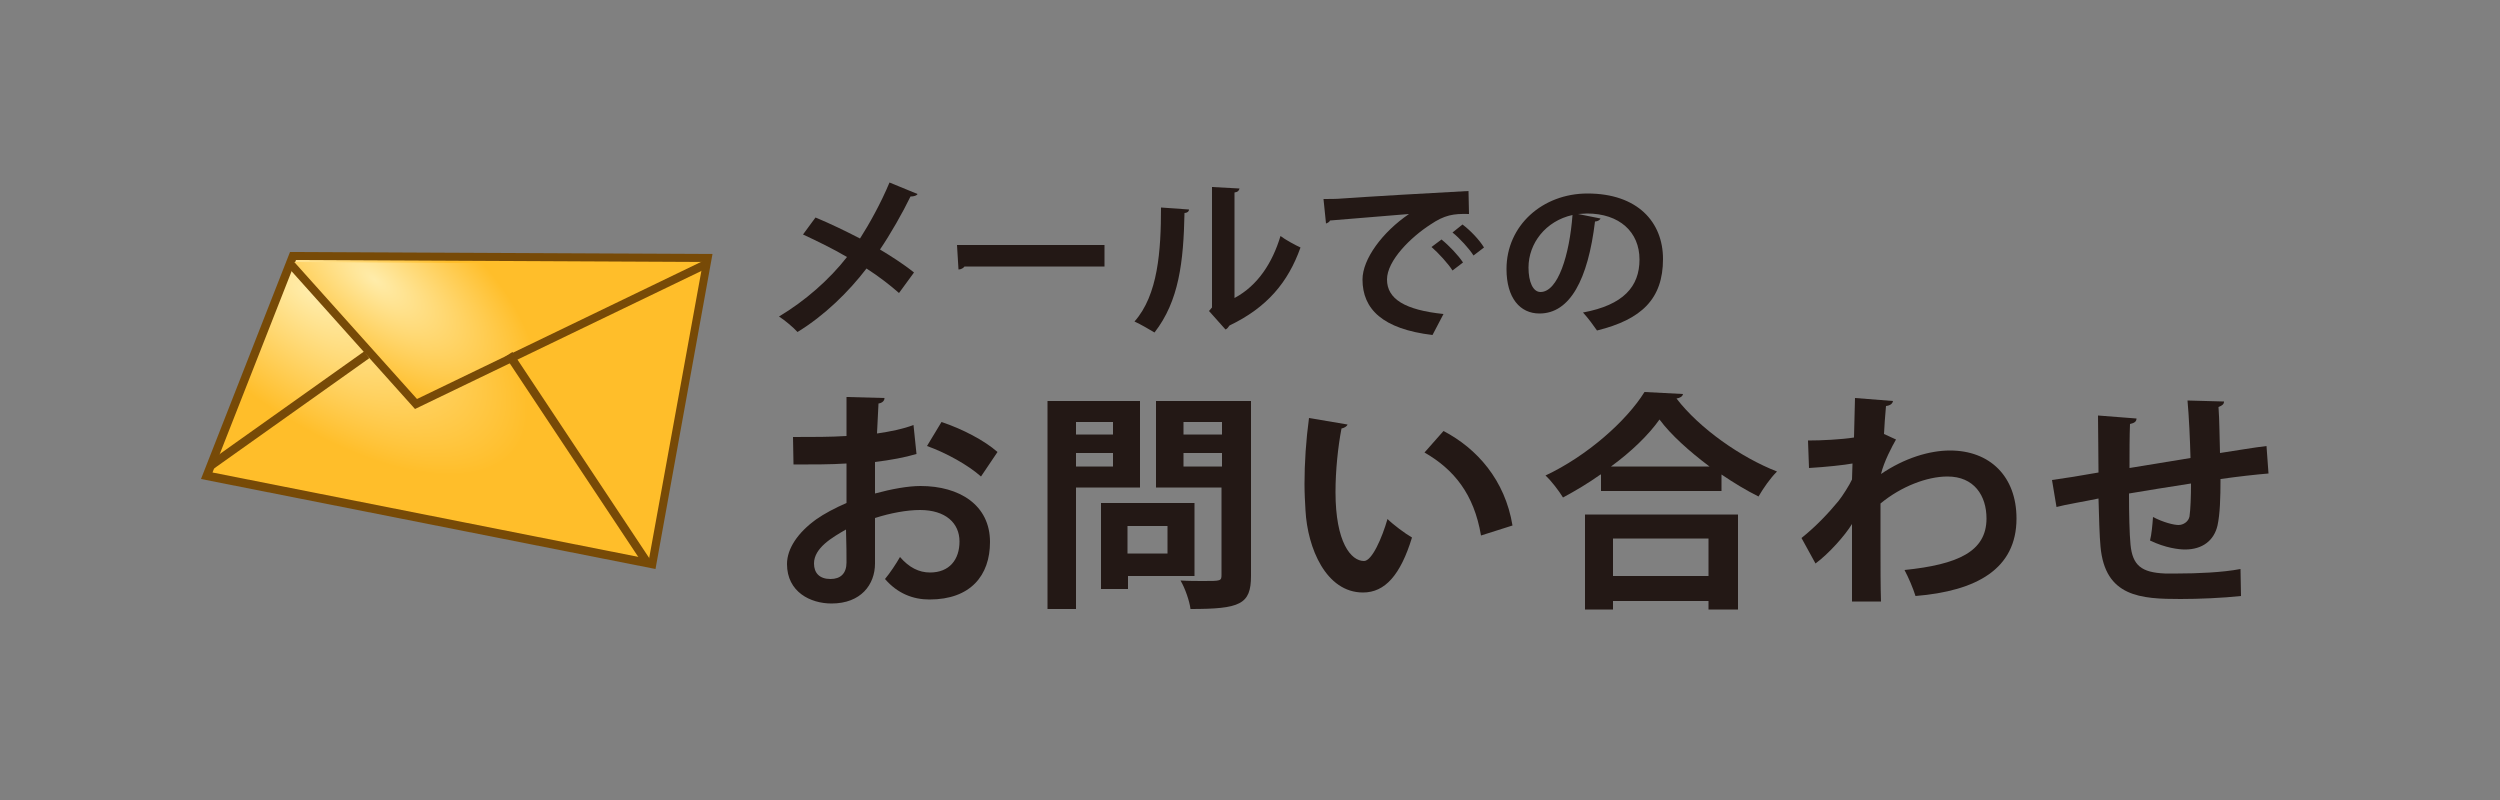<?xml version="1.0" encoding="utf-8"?>
<!-- Generator: Adobe Illustrator 26.2.1, SVG Export Plug-In . SVG Version: 6.00 Build 0)  -->
<svg version="1.1" id="レイヤー_1" xmlns="http://www.w3.org/2000/svg" xmlns:xlink="http://www.w3.org/1999/xlink" x="0px"
	 y="0px" viewBox="0 0 500 160" style="enable-background:new 0 0 500 160;" xml:space="preserve">
<rect x="0" y="0" width="500" height="160" fill="#808080" stroke="none"/>
<style type="text/css">
	.st0{fill:#231815;}
	.st1{fill:url(#SVGID_1_);}
	.st2{fill:#774A07;}
	.st3{fill:url(#SVGID_00000000196032861608089090000007206386537732084903_);}
	.st4{fill:url(#SVGID_00000116201169629528972090000016805399195880329627_);}
	.st5{fill:url(#SVGID_00000164510072136310328520000013750687680939252653_);}
</style>
<g>
	<path class="st0" d="M163.1,43.5c2.9,1.2,6,2.7,8.9,4.2c1.8-2.8,4.2-7.1,5.9-11.2l5.6,2.3c-0.1,0.3-0.7,0.5-1.4,0.5
		c-1.6,3.3-4,7.5-6.1,10.6c2,1.2,4.7,2.9,6.8,4.6l-3,4.1c-1.7-1.5-4-3.3-6.5-4.9c-3.6,4.7-8.4,9.4-13.8,12.7
		c-0.8-0.9-2.6-2.4-3.7-3.1c5.2-3.1,10.1-7.4,13.6-11.9c-2.9-1.7-6-3.2-8.8-4.5L163.1,43.5z"/>
	<path class="st0" d="M191.4,49h29.5v4.3h-28c-0.2,0.3-0.7,0.6-1.2,0.6L191.4,49z"/>
	<path class="st0" d="M237.8,41.9c0,0.4-0.4,0.7-0.9,0.7c-0.2,9.8-1.1,17.6-6,23.9c-1-0.6-2.7-1.6-4-2.2c4.7-5.3,5.3-14.1,5.3-22.8
		L237.8,41.9z M246.9,59.6c4.7-2.5,7.6-7.1,9.2-12.4c0.9,0.7,2.9,1.8,4,2.3c-2.5,7-6.7,12-14.2,15.6c-0.2,0.3-0.5,0.7-0.8,0.8
		l-3.3-3.7l0.6-0.7V37.4l5.5,0.3c-0.1,0.4-0.3,0.7-1,0.8V59.6z"/>
	<path class="st0" d="M264.7,39.8c1.1,0,2.7,0,3.7-0.1c4.1-0.3,19.3-1.2,25.3-1.5l0.1,4.6c-3.1-0.1-4.9,0.2-7.7,2.1
		c-3.9,2.5-8.7,7.2-8.7,11c0,3.9,3.6,6.1,11.3,6.9l-2.2,4.2c-10-1.2-14-5.2-14-11.1c0-4.1,4-9.5,9.3-13.1c-4.4,0.4-12.6,1-15.8,1.3
		c-0.1,0.3-0.5,0.5-0.8,0.6L264.7,39.8z M288.3,47.9c1.5,1.2,3.4,3.2,4.3,4.6l-2.1,1.6c-0.8-1.3-2.9-3.6-4.2-4.7L288.3,47.9z
		 M292.5,44.9c1.6,1.2,3.4,3.1,4.3,4.6l-2.1,1.6c-0.8-1.3-2.8-3.5-4.2-4.6L292.5,44.9z"/>
	<path class="st0" d="M320.1,43.7c-0.1,0.3-0.6,0.6-1.1,0.6c-1.4,11.6-5,18.4-11.1,18.4c-3.9,0-6.6-3.1-6.6-8.9
		c0-8.7,7.2-15.1,16.2-15.1c10,0,15.1,5.7,15.1,13.1c0,8-4.3,12.1-13.2,14.3c-0.7-1-1.7-2.4-2.8-3.6c8.1-1.5,11.3-5.2,11.3-10.6
		c0-5.5-4-9.2-10.5-9.2c-0.6,0-1.2,0.1-1.8,0.1L320.1,43.7z M314.5,43c-5.4,1.2-8.8,5.7-8.8,10.5c0,2.9,0.9,4.9,2.4,4.9
		C311.6,58.4,313.9,51,314.5,43z"/>
	<path class="st0" d="M183.3,90.8c-2.4,0.7-5.1,1.2-8.3,1.6c0,2.2,0,4.4,0,6.3c3.3-0.9,6.6-1.5,9.1-1.5c7.8,0,13.9,3.8,13.9,11.2
		c0,6.7-3.9,11.5-12.1,11.5c-3.3,0-6.4-1.2-8.9-4.1c1-1.2,2.2-3,3-4.4c1.8,2.1,3.8,3.1,6,3.1c3.9,0,5.9-2.6,5.9-6.2
		c0-3.7-2.8-6.3-7.9-6.3c-2.6,0-5.9,0.6-9,1.6v9.1c0,4.2-2.8,8-8.7,8c-4.2,0-8.9-2.3-8.9-7.9c0-3.1,2.2-6.3,5.8-8.9
		c1.7-1.2,3.8-2.3,6.1-3.3v-7.9c-3.2,0.2-6.7,0.2-10.6,0.2l-0.1-5.5c4,0,7.5,0,10.7-0.2v-7.8l7.6,0.2c0,0.6-0.5,1-1.2,1.1
		c-0.1,1.8-0.2,3.9-0.3,6c2.7-0.4,5.2-0.9,7.3-1.7L183.3,90.8z M169.2,105.9c-2.8,1.6-6.4,3.7-6.4,6.8c0,1.9,1.1,3.1,3.3,3.1
		c2,0,3.2-1.1,3.2-3.3C169.3,111.4,169.3,108.7,169.2,105.9z M196.2,95.3c-2.6-2.3-6.9-4.7-10.8-6.1l2.9-4.8c4.2,1.4,8.6,3.7,11.2,6
		L196.2,95.3z"/>
	<path class="st0" d="M228,97.5h-12.8v24.3h-5.7V80.2H228V97.5z M222.6,84.4h-7.4v2.5h7.4V84.4z M215.2,93.3h7.4v-2.7h-7.4V93.3z
		 M238.9,115.2h-13.3v2.6h-5.4v-17.2h18.7V115.2z M233.5,105.2h-8v5.5h8V105.2z M250.2,80.2v35c0,5.7-2.2,6.6-12.1,6.6
		c-0.2-1.6-1.1-4.2-2-5.7c1.6,0.1,3.3,0.1,4.6,0.1c3.4,0,3.6,0,3.6-1.2V97.5h-13.1V80.2H250.2z M244.4,84.4h-7.7v2.5h7.7V84.4z
		 M236.7,93.3h7.7v-2.7h-7.7V93.3z"/>
	<path class="st0" d="M269.5,84.9c-0.1,0.4-0.7,0.7-1.2,0.8c-0.7,3.6-1.2,8.4-1.2,12.7c0,10.1,3.1,13.8,5.7,13.8
		c1.6,0,3.6-4.6,4.7-8.4c1.1,1.1,3.5,2.9,4.9,3.7c-2.3,7.5-5.4,11-9.8,11c-7.4,0-11.1-8.9-11.5-16.4c-0.1-1.7-0.2-3.5-0.2-5.3
		c0-4.2,0.3-8.8,0.9-13.2L269.5,84.9z M296.2,107.1c-1.4-8.3-5.4-13.2-11.3-16.6l3.8-4.3c6.7,3.5,12.3,9.8,13.8,18.9L296.2,107.1z"
		/>
	<path class="st0" d="M320.1,94.9c-2.4,1.7-4.9,3.2-7.5,4.6c-0.8-1.3-2.3-3.3-3.5-4.4c8.3-3.9,16.2-10.9,19.8-16.7l7.7,0.4
		c-0.1,0.5-0.6,0.8-1.3,0.9c4.6,6,12.9,11.8,20.1,14.6c-1.4,1.4-2.7,3.3-3.7,5c-2.4-1.2-4.9-2.7-7.4-4.4v3.3h-24.1V94.9z M317,121.9
		v-19h30.6v19h-5.9v-1.7h-19.1v1.7H317z M341.9,93.3c-4-3-7.7-6.3-10-9.4c-2.2,3.1-5.6,6.4-9.7,9.4H341.9z M341.7,107.7h-19.1v7.5
		h19.1V107.7z"/>
	<path class="st0" d="M361.6,88.1c2.7,0,6.7-0.2,9.2-0.6c0-1,0.2-7,0.2-7.9l7.6,0.6c-0.1,0.5-0.5,0.9-1.4,1
		c-0.2,2.2-0.3,3.7-0.4,5.6l2.4,1.1c-0.8,1.4-2.4,4.4-3,6.9c4.7-3.2,9.7-4.7,13.8-4.7c8,0,13.3,5.2,13.3,13.6
		c0,10.1-8,14.5-20.2,15.5c-0.5-1.6-1.4-3.7-2.2-5.2c10.7-1.1,16.4-3.7,16.4-10.3c0-4.6-2.5-8.4-7.8-8.4c-4.1,0-9.3,2-13.4,5.4v8.1
		c0,4.4,0,8.7,0.1,11.5h-5.8v-15.5c-1.4,2.3-4.6,5.9-7.3,7.9l-2.8-5.1c3-2.4,5.5-5.1,7.4-7.4c0.8-1,2.2-3.2,2.7-4.3l0.1-3.2
		c-1.6,0.3-5.3,0.7-8.7,0.9L361.6,88.1z"/>
	<path class="st0" d="M453.7,94.7c-2.5,0.2-6,0.6-9.6,1.1c0,3.8-0.1,7-0.6,9.3c-0.7,3-3,4.8-6.5,4.8c-1.2,0-3.9-0.3-7-1.8
		c0.3-1.1,0.5-3.2,0.6-4.7c2.1,1.1,4.2,1.6,5.1,1.6c1,0,2-0.7,2.2-1.7c0.2-1.4,0.3-4,0.3-6.6c-4.5,0.7-8.9,1.4-12.4,2
		c0,4.1,0.1,8.2,0.3,10.2c0.4,4.2,2.2,5.6,6.9,5.8c0.7,0,1.6,0,2.6,0c3.7,0,8.9-0.2,12.5-0.9l0.1,5.4c-3.7,0.4-8.4,0.6-12.1,0.6
		c-7.9,0-15.1-0.4-16-10.5c-0.2-2.1-0.3-5.8-0.4-9.6c-2.8,0.6-6.6,1.2-8.4,1.7l-0.9-5.4c2.2-0.3,6-0.9,9.3-1.5c0-4-0.1-8.4-0.1-11.4
		l7.7,0.6c0,0.6-0.4,0.9-1.3,1.1c-0.1,2.3-0.1,5.7-0.1,8.8c3.6-0.6,8-1.3,12.2-2c-0.1-3.8-0.3-8.2-0.6-11.5l7.3,0.2
		c0,0.5-0.3,0.8-1.1,1.1c0.2,2.7,0.2,6.2,0.3,9.2c3.3-0.5,6.8-1.1,9.3-1.4L453.7,94.7z"/>
</g>
<g>
	<g>
		
			<radialGradient id="SVGID_1_" cx="61.826" cy="58.472" r="51.926" gradientTransform="matrix(0.796 0.606 -0.272 0.358 28.55 0.102)" gradientUnits="userSpaceOnUse">
			<stop  offset="0" style="stop-color:#FFECAA"/>
			<stop  offset="1" style="stop-color:#FFBE2A"/>
		</radialGradient>
		<polygon class="st1" points="58.6,51.2 41.4,95.2 130.5,112.8 141.6,51.6 		"/>
		<path class="st2" d="M131.1,113.8l-90.9-18L58,50.4l84.5,0.4L131.1,113.8z M42.5,94.5l87.3,17.3l10.8-59.4L59.2,52L42.5,94.5z"/>
	</g>
	<g>
		
			<radialGradient id="SVGID_00000152982394502492004710000017426763956297385139_" cx="48.55" cy="73.538" r="17.013" gradientTransform="matrix(0.796 0.606 -0.272 0.358 29.944 17.814)" gradientUnits="userSpaceOnUse">
			<stop  offset="0" style="stop-color:#FFECAA"/>
			<stop  offset="1" style="stop-color:#FFBE2A"/>
		</radialGradient>
		<line style="fill:url(#SVGID_00000152982394502492004710000017426763956297385139_);" x1="42.2" y1="93.1" x2="73.4" y2="70.9"/>
		<rect x="38.6" y="81.2" transform="matrix(0.815 -0.579 0.579 0.815 -36.816 48.601)" class="st2" width="38.3" height="1.7"/>
	</g>
	<g>
		
			<radialGradient id="SVGID_00000083787798219179090730000001397565744204373414_" cx="74.814" cy="55.783" r="38.148" gradientTransform="matrix(0.796 0.606 -0.272 0.358 30.47 -9.488)" gradientUnits="userSpaceOnUse">
			<stop  offset="0" style="stop-color:#FFECAA"/>
			<stop  offset="1" style="stop-color:#FFBE2A"/>
		</radialGradient>
		<polyline style="fill:url(#SVGID_00000083787798219179090730000001397565744204373414_);" points="57.8,52.4 83.2,80.8 
			141.1,52.9 		"/>
		<polygon class="st2" points="83,81.8 57.2,53 58.4,51.9 83.4,79.8 140.8,52.1 141.5,53.6 		"/>
	</g>
	<g>
		
			<radialGradient id="SVGID_00000171706022344600401030000010900991277495993496_" cx="107.346" cy="75.814" r="22.947" gradientTransform="matrix(0.796 0.606 -0.272 0.358 42.568 -16.327)" gradientUnits="userSpaceOnUse">
			<stop  offset="0" style="stop-color:#FFECAA"/>
			<stop  offset="1" style="stop-color:#FFBE2A"/>
		</radialGradient>
		
			<line style="fill:url(#SVGID_00000171706022344600401030000010900991277495993496_);" x1="129.2" y1="112.4" x2="101.7" y2="70.9"/>
		
			<rect x="114.7" y="66.8" transform="matrix(0.833 -0.553 0.553 0.833 -31.422 79.116)" class="st2" width="1.7" height="49.8"/>
	</g>
</g>
</svg>
